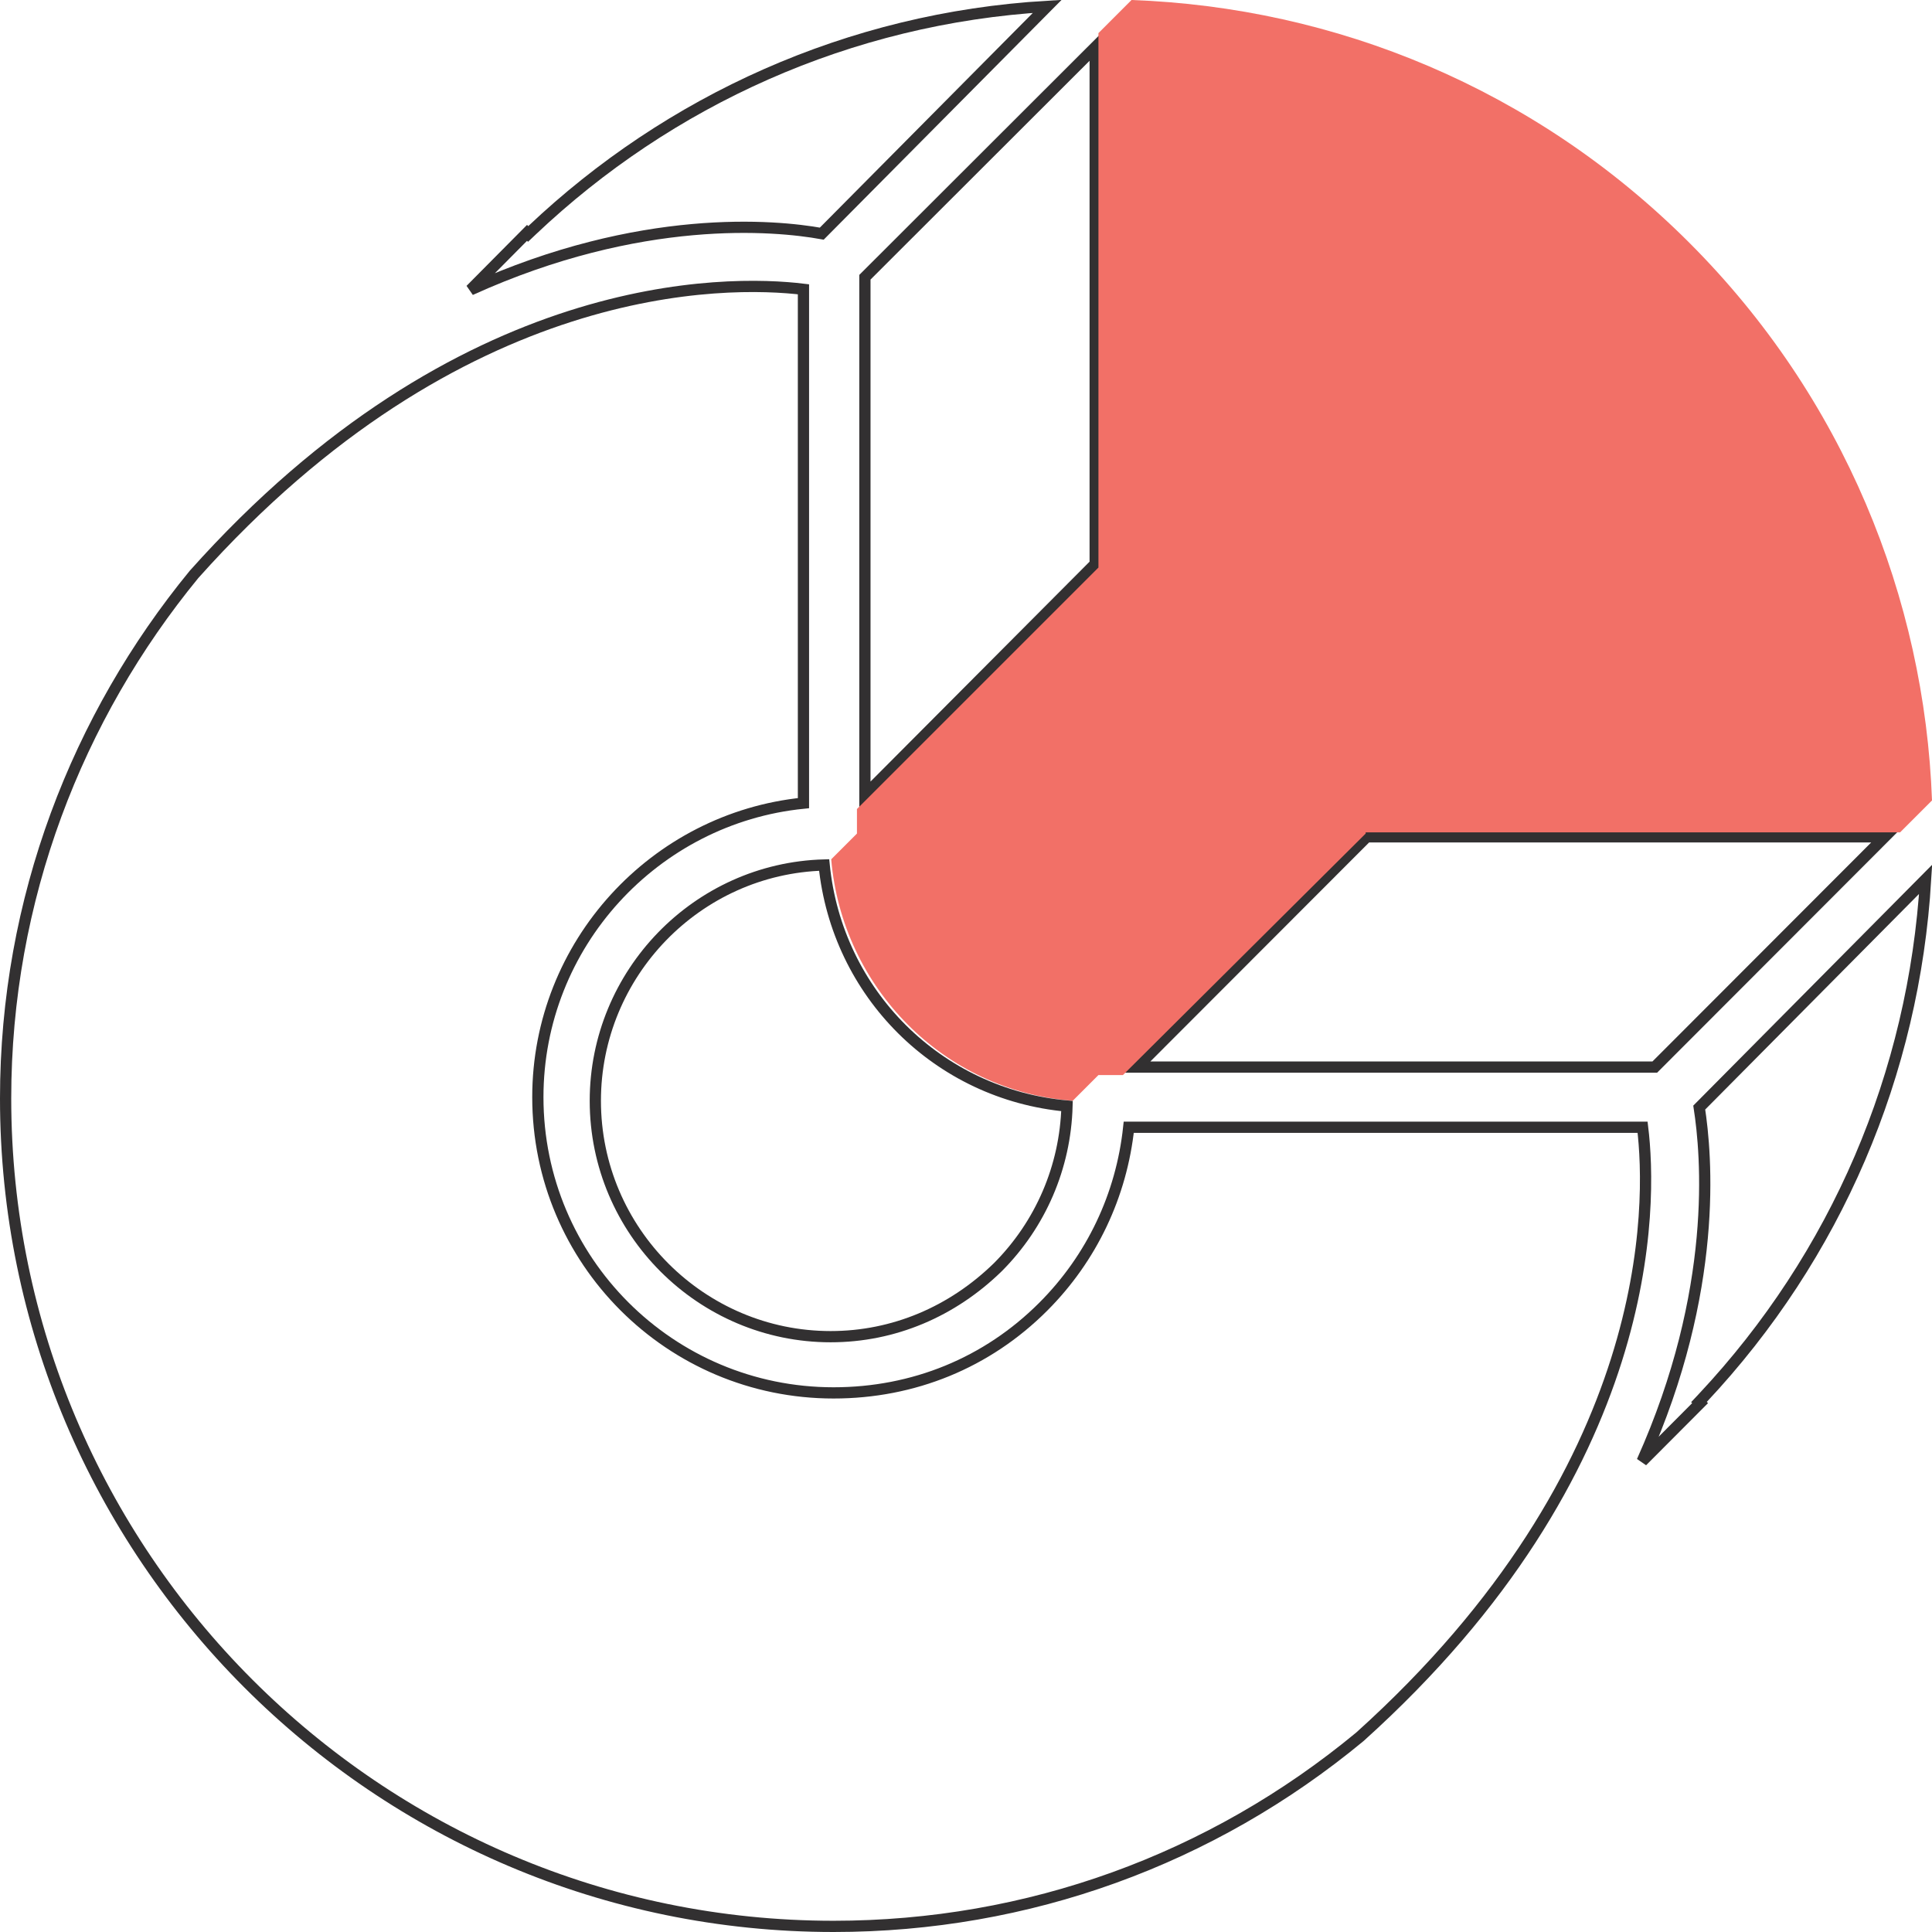 <svg width="344" height="344" viewBox="0 0 344 344" fill="none" xmlns="http://www.w3.org/2000/svg">
<path d="M335.588 149L294.638 190H202.412L243.362 149H335.588Z" stroke="#323031" stroke-width="2"/>
<path d="M195 8.412V100.421L154 141.579V49.362L195 8.412Z" stroke="#323031" stroke-width="2"/>
<path d="M303.171 248.93L302.509 249.635L302.707 249.834L292.385 260.188C306.086 229.659 303.844 205.542 302.557 197.206L342.867 156.562C340.79 191.176 326.952 223.584 303.171 248.93Z" stroke="#323031" stroke-width="2"/>
<path d="M185.739 232.678C194.407 224.009 199.693 212.802 200.977 200.713H292.47C294.139 214.355 295.115 261.546 242.133 309.242C215.725 331.099 183.047 343 148.418 343C67.025 343 1 276.754 1 195.572C1 160.079 13.764 127.613 34.541 102.283C82.022 49.086 129.412 49.851 143.059 51.51V143.004C116.609 145.659 95.766 168.116 95.766 195.354C95.766 224.458 119.315 248.01 148.418 248.01C162.626 248.01 175.74 242.677 185.739 232.678Z" stroke="#323031" stroke-width="2"/>
<path d="M93.841 41.46L94.037 41.658L94.747 40.986C119.09 17.942 151.076 3.234 186.471 1.13L146.321 41.6C137.998 40.104 114.062 37.864 83.777 51.604L93.841 41.46Z" stroke="#323031" stroke-width="2"/>
<path d="M201.474 0L195.581 5.893V50.419V101.056L152.583 144.053V148.419L148 153.002C149.964 175.92 168.08 194.254 190.998 196L195.581 191.416H199.947L243.163 148.419C243.163 148.419 243.163 148.419 243.163 148.2H338.325L344 142.526C342.69 106.512 328.285 70.717 300.784 43.216C273.283 15.715 237.706 1.31 201.474 0Z" fill="#F27067"/>
<path d="M146.743 154.016C149.03 176.842 166.997 194.856 189.984 196.937C189.691 207.806 185.267 218.009 177.669 225.629C169.572 233.53 159.153 238 147.891 238C124.929 238 106 219.239 106 196C106 173.354 124.102 154.63 146.743 154.016Z" stroke="#323031" stroke-width="2"/>
</svg>
